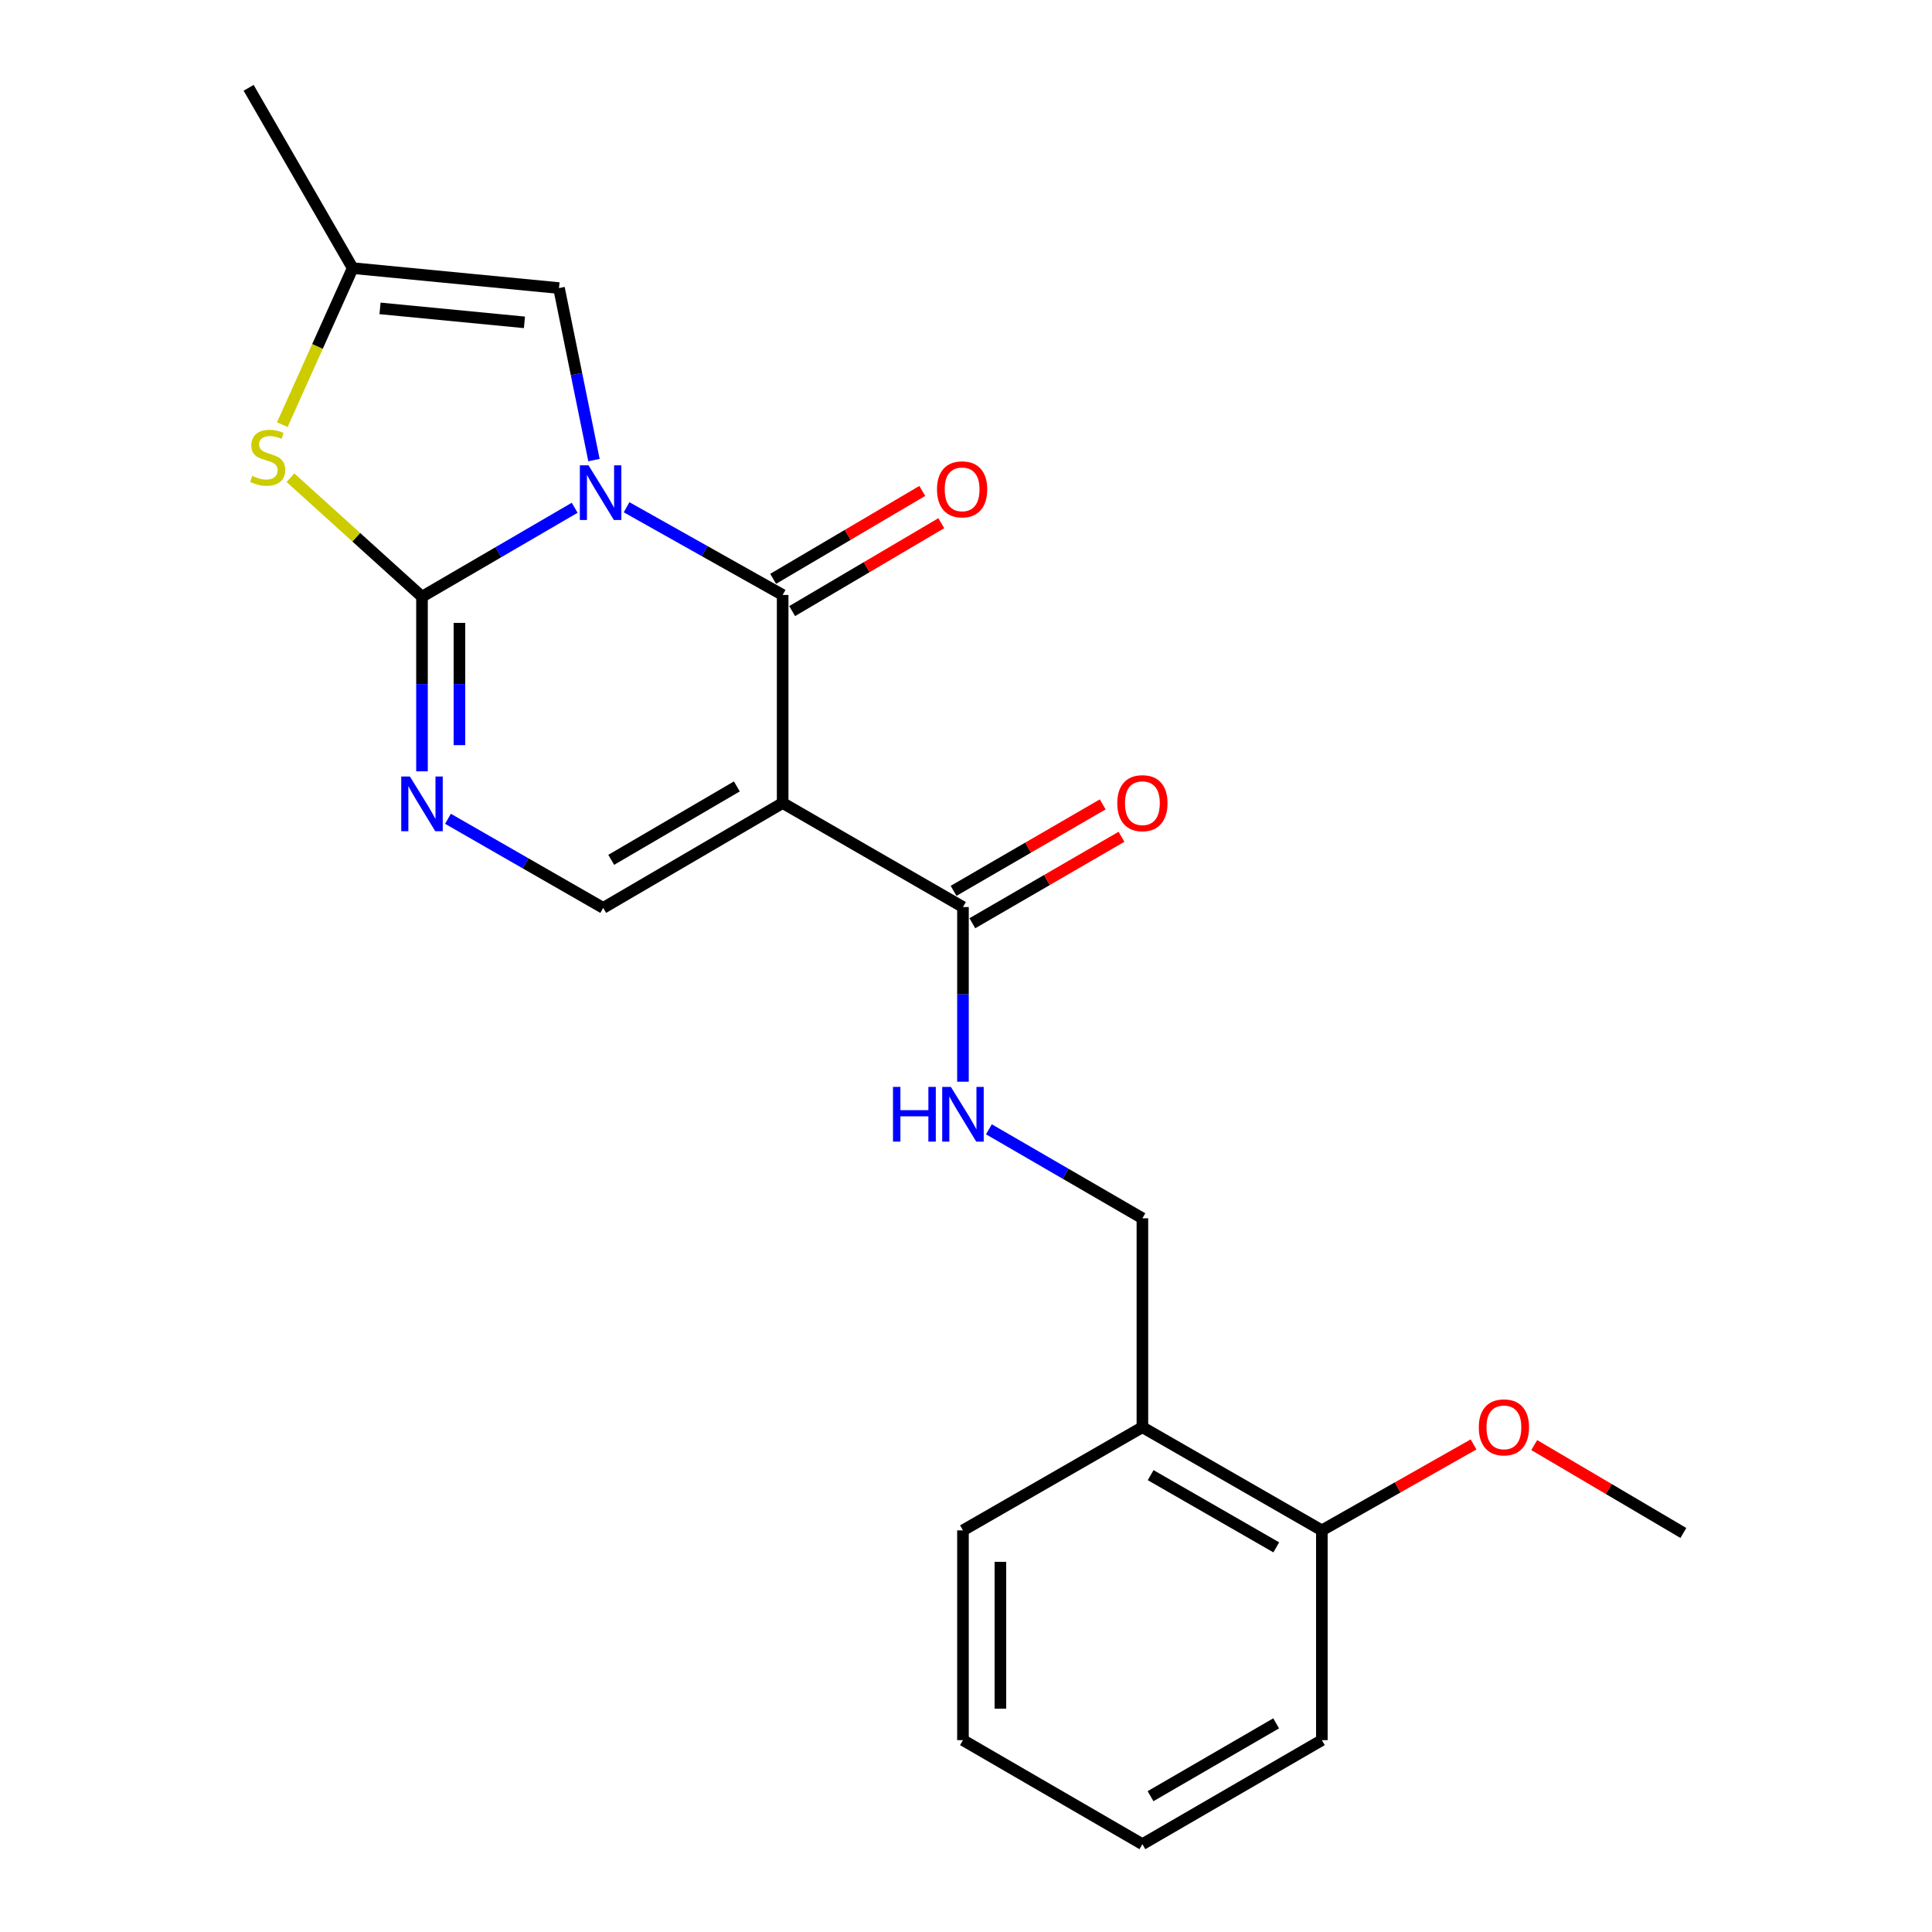 <?xml version='1.0' encoding='iso-8859-1'?>
<svg version='1.1' baseProfile='full'
              xmlns='http://www.w3.org/2000/svg'
                      xmlns:rdkit='http://www.rdkit.org/xml'
                      xmlns:xlink='http://www.w3.org/1999/xlink'
                  xml:space='preserve'
width='1000px' height='1000px' viewBox='0 0 1000 1000'>
<!-- END OF HEADER -->
<rect style='opacity:1.0;fill:#FFFFFF;stroke:none' width='1000' height='1000' x='0' y='0'> </rect>
<path class='bond-0' d='M 297.454,262.815 L 257.939,285.835' style='fill:none;fill-rule:evenodd;stroke:#0000FF;stroke-width:6px;stroke-linecap:butt;stroke-linejoin:miter;stroke-opacity:1' />
<path class='bond-0' d='M 257.939,285.835 L 218.425,308.856' style='fill:none;fill-rule:evenodd;stroke:#000000;stroke-width:6px;stroke-linecap:butt;stroke-linejoin:miter;stroke-opacity:1' />
<path class='bond-1' d='M 324.311,262.553 L 364.706,285.252' style='fill:none;fill-rule:evenodd;stroke:#0000FF;stroke-width:6px;stroke-linecap:butt;stroke-linejoin:miter;stroke-opacity:1' />
<path class='bond-1' d='M 364.706,285.252 L 405.101,307.951' style='fill:none;fill-rule:evenodd;stroke:#000000;stroke-width:6px;stroke-linecap:butt;stroke-linejoin:miter;stroke-opacity:1' />
<path class='bond-6' d='M 307.44,238.138 L 298.388,193.623' style='fill:none;fill-rule:evenodd;stroke:#0000FF;stroke-width:6px;stroke-linecap:butt;stroke-linejoin:miter;stroke-opacity:1' />
<path class='bond-6' d='M 298.388,193.623 L 289.335,149.107' style='fill:none;fill-rule:evenodd;stroke:#000000;stroke-width:6px;stroke-linecap:butt;stroke-linejoin:miter;stroke-opacity:1' />
<path class='bond-3' d='M 218.425,308.856 L 218.425,354.049' style='fill:none;fill-rule:evenodd;stroke:#000000;stroke-width:6px;stroke-linecap:butt;stroke-linejoin:miter;stroke-opacity:1' />
<path class='bond-3' d='M 218.425,354.049 L 218.425,399.242' style='fill:none;fill-rule:evenodd;stroke:#0000FF;stroke-width:6px;stroke-linecap:butt;stroke-linejoin:miter;stroke-opacity:1' />
<path class='bond-3' d='M 237.805,322.414 L 237.805,354.049' style='fill:none;fill-rule:evenodd;stroke:#000000;stroke-width:6px;stroke-linecap:butt;stroke-linejoin:miter;stroke-opacity:1' />
<path class='bond-3' d='M 237.805,354.049 L 237.805,385.684' style='fill:none;fill-rule:evenodd;stroke:#0000FF;stroke-width:6px;stroke-linecap:butt;stroke-linejoin:miter;stroke-opacity:1' />
<path class='bond-5' d='M 218.425,308.856 L 184.382,278.058' style='fill:none;fill-rule:evenodd;stroke:#000000;stroke-width:6px;stroke-linecap:butt;stroke-linejoin:miter;stroke-opacity:1' />
<path class='bond-5' d='M 184.382,278.058 L 150.339,247.26' style='fill:none;fill-rule:evenodd;stroke:#CCCC00;stroke-width:6px;stroke-linecap:butt;stroke-linejoin:miter;stroke-opacity:1' />
<path class='bond-2' d='M 405.101,307.951 L 405.101,415.641' style='fill:none;fill-rule:evenodd;stroke:#000000;stroke-width:6px;stroke-linecap:butt;stroke-linejoin:miter;stroke-opacity:1' />
<path class='bond-10' d='M 410.021,316.299 L 448.616,293.55' style='fill:none;fill-rule:evenodd;stroke:#000000;stroke-width:6px;stroke-linecap:butt;stroke-linejoin:miter;stroke-opacity:1' />
<path class='bond-10' d='M 448.616,293.55 L 487.212,270.801' style='fill:none;fill-rule:evenodd;stroke:#FF0000;stroke-width:6px;stroke-linecap:butt;stroke-linejoin:miter;stroke-opacity:1' />
<path class='bond-10' d='M 400.18,299.603 L 438.775,276.854' style='fill:none;fill-rule:evenodd;stroke:#000000;stroke-width:6px;stroke-linecap:butt;stroke-linejoin:miter;stroke-opacity:1' />
<path class='bond-10' d='M 438.775,276.854 L 477.371,254.105' style='fill:none;fill-rule:evenodd;stroke:#FF0000;stroke-width:6px;stroke-linecap:butt;stroke-linejoin:miter;stroke-opacity:1' />
<path class='bond-4' d='M 405.101,415.641 L 312.215,469.928' style='fill:none;fill-rule:evenodd;stroke:#000000;stroke-width:6px;stroke-linecap:butt;stroke-linejoin:miter;stroke-opacity:1' />
<path class='bond-4' d='M 381.389,407.052 L 316.369,445.053' style='fill:none;fill-rule:evenodd;stroke:#000000;stroke-width:6px;stroke-linecap:butt;stroke-linejoin:miter;stroke-opacity:1' />
<path class='bond-7' d='M 405.101,415.641 L 498.428,469.487' style='fill:none;fill-rule:evenodd;stroke:#000000;stroke-width:6px;stroke-linecap:butt;stroke-linejoin:miter;stroke-opacity:1' />
<path class='bond-23' d='M 231.868,423.801 L 272.042,446.865' style='fill:none;fill-rule:evenodd;stroke:#0000FF;stroke-width:6px;stroke-linecap:butt;stroke-linejoin:miter;stroke-opacity:1' />
<path class='bond-23' d='M 272.042,446.865 L 312.215,469.928' style='fill:none;fill-rule:evenodd;stroke:#000000;stroke-width:6px;stroke-linecap:butt;stroke-linejoin:miter;stroke-opacity:1' />
<path class='bond-22' d='M 146.12,219.808 L 164.335,179.295' style='fill:none;fill-rule:evenodd;stroke:#CCCC00;stroke-width:6px;stroke-linecap:butt;stroke-linejoin:miter;stroke-opacity:1' />
<path class='bond-22' d='M 164.335,179.295 L 182.549,138.782' style='fill:none;fill-rule:evenodd;stroke:#000000;stroke-width:6px;stroke-linecap:butt;stroke-linejoin:miter;stroke-opacity:1' />
<path class='bond-8' d='M 289.335,149.107 L 182.549,138.782' style='fill:none;fill-rule:evenodd;stroke:#000000;stroke-width:6px;stroke-linecap:butt;stroke-linejoin:miter;stroke-opacity:1' />
<path class='bond-8' d='M 271.452,166.849 L 196.702,159.621' style='fill:none;fill-rule:evenodd;stroke:#000000;stroke-width:6px;stroke-linecap:butt;stroke-linejoin:miter;stroke-opacity:1' />
<path class='bond-9' d='M 498.428,469.487 L 498.428,514.691' style='fill:none;fill-rule:evenodd;stroke:#000000;stroke-width:6px;stroke-linecap:butt;stroke-linejoin:miter;stroke-opacity:1' />
<path class='bond-9' d='M 498.428,514.691 L 498.428,559.894' style='fill:none;fill-rule:evenodd;stroke:#0000FF;stroke-width:6px;stroke-linecap:butt;stroke-linejoin:miter;stroke-opacity:1' />
<path class='bond-13' d='M 503.288,477.87 L 541.884,455.494' style='fill:none;fill-rule:evenodd;stroke:#000000;stroke-width:6px;stroke-linecap:butt;stroke-linejoin:miter;stroke-opacity:1' />
<path class='bond-13' d='M 541.884,455.494 L 580.48,433.118' style='fill:none;fill-rule:evenodd;stroke:#FF0000;stroke-width:6px;stroke-linecap:butt;stroke-linejoin:miter;stroke-opacity:1' />
<path class='bond-13' d='M 493.568,461.103 L 532.163,438.727' style='fill:none;fill-rule:evenodd;stroke:#000000;stroke-width:6px;stroke-linecap:butt;stroke-linejoin:miter;stroke-opacity:1' />
<path class='bond-13' d='M 532.163,438.727 L 570.759,416.351' style='fill:none;fill-rule:evenodd;stroke:#FF0000;stroke-width:6px;stroke-linecap:butt;stroke-linejoin:miter;stroke-opacity:1' />
<path class='bond-16' d='M 182.549,138.782 L 128.693,45.455' style='fill:none;fill-rule:evenodd;stroke:#000000;stroke-width:6px;stroke-linecap:butt;stroke-linejoin:miter;stroke-opacity:1' />
<path class='bond-12' d='M 511.852,584.518 L 551.578,607.549' style='fill:none;fill-rule:evenodd;stroke:#0000FF;stroke-width:6px;stroke-linecap:butt;stroke-linejoin:miter;stroke-opacity:1' />
<path class='bond-12' d='M 551.578,607.549 L 591.303,630.581' style='fill:none;fill-rule:evenodd;stroke:#000000;stroke-width:6px;stroke-linecap:butt;stroke-linejoin:miter;stroke-opacity:1' />
<path class='bond-11' d='M 591.303,738.723 L 591.303,630.581' style='fill:none;fill-rule:evenodd;stroke:#000000;stroke-width:6px;stroke-linecap:butt;stroke-linejoin:miter;stroke-opacity:1' />
<path class='bond-14' d='M 591.303,738.723 L 684.189,792.116' style='fill:none;fill-rule:evenodd;stroke:#000000;stroke-width:6px;stroke-linecap:butt;stroke-linejoin:miter;stroke-opacity:1' />
<path class='bond-14' d='M 595.578,763.535 L 660.598,800.91' style='fill:none;fill-rule:evenodd;stroke:#000000;stroke-width:6px;stroke-linecap:butt;stroke-linejoin:miter;stroke-opacity:1' />
<path class='bond-17' d='M 591.303,738.723 L 498.428,792.116' style='fill:none;fill-rule:evenodd;stroke:#000000;stroke-width:6px;stroke-linecap:butt;stroke-linejoin:miter;stroke-opacity:1' />
<path class='bond-15' d='M 684.189,792.116 L 723.451,769.87' style='fill:none;fill-rule:evenodd;stroke:#000000;stroke-width:6px;stroke-linecap:butt;stroke-linejoin:miter;stroke-opacity:1' />
<path class='bond-15' d='M 723.451,769.87 L 762.713,747.623' style='fill:none;fill-rule:evenodd;stroke:#FF0000;stroke-width:6px;stroke-linecap:butt;stroke-linejoin:miter;stroke-opacity:1' />
<path class='bond-18' d='M 684.189,792.116 L 684.189,900.69' style='fill:none;fill-rule:evenodd;stroke:#000000;stroke-width:6px;stroke-linecap:butt;stroke-linejoin:miter;stroke-opacity:1' />
<path class='bond-19' d='M 794.116,747.973 L 832.711,770.717' style='fill:none;fill-rule:evenodd;stroke:#FF0000;stroke-width:6px;stroke-linecap:butt;stroke-linejoin:miter;stroke-opacity:1' />
<path class='bond-19' d='M 832.711,770.717 L 871.307,793.462' style='fill:none;fill-rule:evenodd;stroke:#000000;stroke-width:6px;stroke-linecap:butt;stroke-linejoin:miter;stroke-opacity:1' />
<path class='bond-20' d='M 498.428,792.116 L 498.428,900.69' style='fill:none;fill-rule:evenodd;stroke:#000000;stroke-width:6px;stroke-linecap:butt;stroke-linejoin:miter;stroke-opacity:1' />
<path class='bond-20' d='M 517.808,808.402 L 517.808,884.404' style='fill:none;fill-rule:evenodd;stroke:#000000;stroke-width:6px;stroke-linecap:butt;stroke-linejoin:miter;stroke-opacity:1' />
<path class='bond-24' d='M 684.189,900.69 L 591.303,954.545' style='fill:none;fill-rule:evenodd;stroke:#000000;stroke-width:6px;stroke-linecap:butt;stroke-linejoin:miter;stroke-opacity:1' />
<path class='bond-24' d='M 660.535,892.002 L 595.515,929.701' style='fill:none;fill-rule:evenodd;stroke:#000000;stroke-width:6px;stroke-linecap:butt;stroke-linejoin:miter;stroke-opacity:1' />
<path class='bond-21' d='M 498.428,900.69 L 591.303,954.545' style='fill:none;fill-rule:evenodd;stroke:#000000;stroke-width:6px;stroke-linecap:butt;stroke-linejoin:miter;stroke-opacity:1' />
<path  class='atom-0' d='M 304.609 240.84
L 313.889 255.84
Q 314.809 257.32, 316.289 260
Q 317.769 262.68, 317.849 262.84
L 317.849 240.84
L 321.609 240.84
L 321.609 269.16
L 317.729 269.16
L 307.769 252.76
Q 306.609 250.84, 305.369 248.64
Q 304.169 246.44, 303.809 245.76
L 303.809 269.16
L 300.129 269.16
L 300.129 240.84
L 304.609 240.84
' fill='#0000FF'/>
<path  class='atom-4' d='M 212.165 401.923
L 221.445 416.923
Q 222.365 418.403, 223.845 421.083
Q 225.325 423.763, 225.405 423.923
L 225.405 401.923
L 229.165 401.923
L 229.165 430.243
L 225.285 430.243
L 215.325 413.843
Q 214.165 411.923, 212.925 409.723
Q 211.725 407.523, 211.365 406.843
L 211.365 430.243
L 207.685 430.243
L 207.685 401.923
L 212.165 401.923
' fill='#0000FF'/>
<path  class='atom-6' d='M 130.567 246.33
Q 130.887 246.45, 132.207 247.01
Q 133.527 247.57, 134.967 247.93
Q 136.447 248.25, 137.887 248.25
Q 140.567 248.25, 142.127 246.97
Q 143.687 245.65, 143.687 243.37
Q 143.687 241.81, 142.887 240.85
Q 142.127 239.89, 140.927 239.37
Q 139.727 238.85, 137.727 238.25
Q 135.207 237.49, 133.687 236.77
Q 132.207 236.05, 131.127 234.53
Q 130.087 233.01, 130.087 230.45
Q 130.087 226.89, 132.487 224.69
Q 134.927 222.49, 139.727 222.49
Q 143.007 222.49, 146.727 224.05
L 145.807 227.13
Q 142.407 225.73, 139.847 225.73
Q 137.087 225.73, 135.567 226.89
Q 134.047 228.01, 134.087 229.97
Q 134.087 231.49, 134.847 232.41
Q 135.647 233.33, 136.767 233.85
Q 137.927 234.37, 139.847 234.97
Q 142.407 235.77, 143.927 236.57
Q 145.447 237.37, 146.527 239.01
Q 147.647 240.61, 147.647 243.37
Q 147.647 247.29, 145.007 249.41
Q 142.407 251.49, 138.047 251.49
Q 135.527 251.49, 133.607 250.93
Q 131.727 250.41, 129.487 249.49
L 130.567 246.33
' fill='#CCCC00'/>
<path  class='atom-10' d='M 462.208 562.576
L 466.048 562.576
L 466.048 574.616
L 480.528 574.616
L 480.528 562.576
L 484.368 562.576
L 484.368 590.896
L 480.528 590.896
L 480.528 577.816
L 466.048 577.816
L 466.048 590.896
L 462.208 590.896
L 462.208 562.576
' fill='#0000FF'/>
<path  class='atom-10' d='M 492.168 562.576
L 501.448 577.576
Q 502.368 579.056, 503.848 581.736
Q 505.328 584.416, 505.408 584.576
L 505.408 562.576
L 509.168 562.576
L 509.168 590.896
L 505.288 590.896
L 495.328 574.496
Q 494.168 572.576, 492.928 570.376
Q 491.728 568.176, 491.368 567.496
L 491.368 590.896
L 487.688 590.896
L 487.688 562.576
L 492.168 562.576
' fill='#0000FF'/>
<path  class='atom-11' d='M 484.987 253.282
Q 484.987 246.482, 488.347 242.682
Q 491.707 238.882, 497.987 238.882
Q 504.267 238.882, 507.627 242.682
Q 510.987 246.482, 510.987 253.282
Q 510.987 260.162, 507.587 264.082
Q 504.187 267.962, 497.987 267.962
Q 491.747 267.962, 488.347 264.082
Q 484.987 260.202, 484.987 253.282
M 497.987 264.762
Q 502.307 264.762, 504.627 261.882
Q 506.987 258.962, 506.987 253.282
Q 506.987 247.722, 504.627 244.922
Q 502.307 242.082, 497.987 242.082
Q 493.667 242.082, 491.307 244.882
Q 488.987 247.682, 488.987 253.282
Q 488.987 259.002, 491.307 261.882
Q 493.667 264.762, 497.987 264.762
' fill='#FF0000'/>
<path  class='atom-14' d='M 578.303 415.721
Q 578.303 408.921, 581.663 405.121
Q 585.023 401.321, 591.303 401.321
Q 597.583 401.321, 600.943 405.121
Q 604.303 408.921, 604.303 415.721
Q 604.303 422.601, 600.903 426.521
Q 597.503 430.401, 591.303 430.401
Q 585.063 430.401, 581.663 426.521
Q 578.303 422.641, 578.303 415.721
M 591.303 427.201
Q 595.623 427.201, 597.943 424.321
Q 600.303 421.401, 600.303 415.721
Q 600.303 410.161, 597.943 407.361
Q 595.623 404.521, 591.303 404.521
Q 586.983 404.521, 584.623 407.321
Q 582.303 410.121, 582.303 415.721
Q 582.303 421.441, 584.623 424.321
Q 586.983 427.201, 591.303 427.201
' fill='#FF0000'/>
<path  class='atom-16' d='M 765.421 738.803
Q 765.421 732.003, 768.781 728.203
Q 772.141 724.403, 778.421 724.403
Q 784.701 724.403, 788.061 728.203
Q 791.421 732.003, 791.421 738.803
Q 791.421 745.683, 788.021 749.603
Q 784.621 753.483, 778.421 753.483
Q 772.181 753.483, 768.781 749.603
Q 765.421 745.723, 765.421 738.803
M 778.421 750.283
Q 782.741 750.283, 785.061 747.403
Q 787.421 744.483, 787.421 738.803
Q 787.421 733.243, 785.061 730.443
Q 782.741 727.603, 778.421 727.603
Q 774.101 727.603, 771.741 730.403
Q 769.421 733.203, 769.421 738.803
Q 769.421 744.523, 771.741 747.403
Q 774.101 750.283, 778.421 750.283
' fill='#FF0000'/>
</svg>

